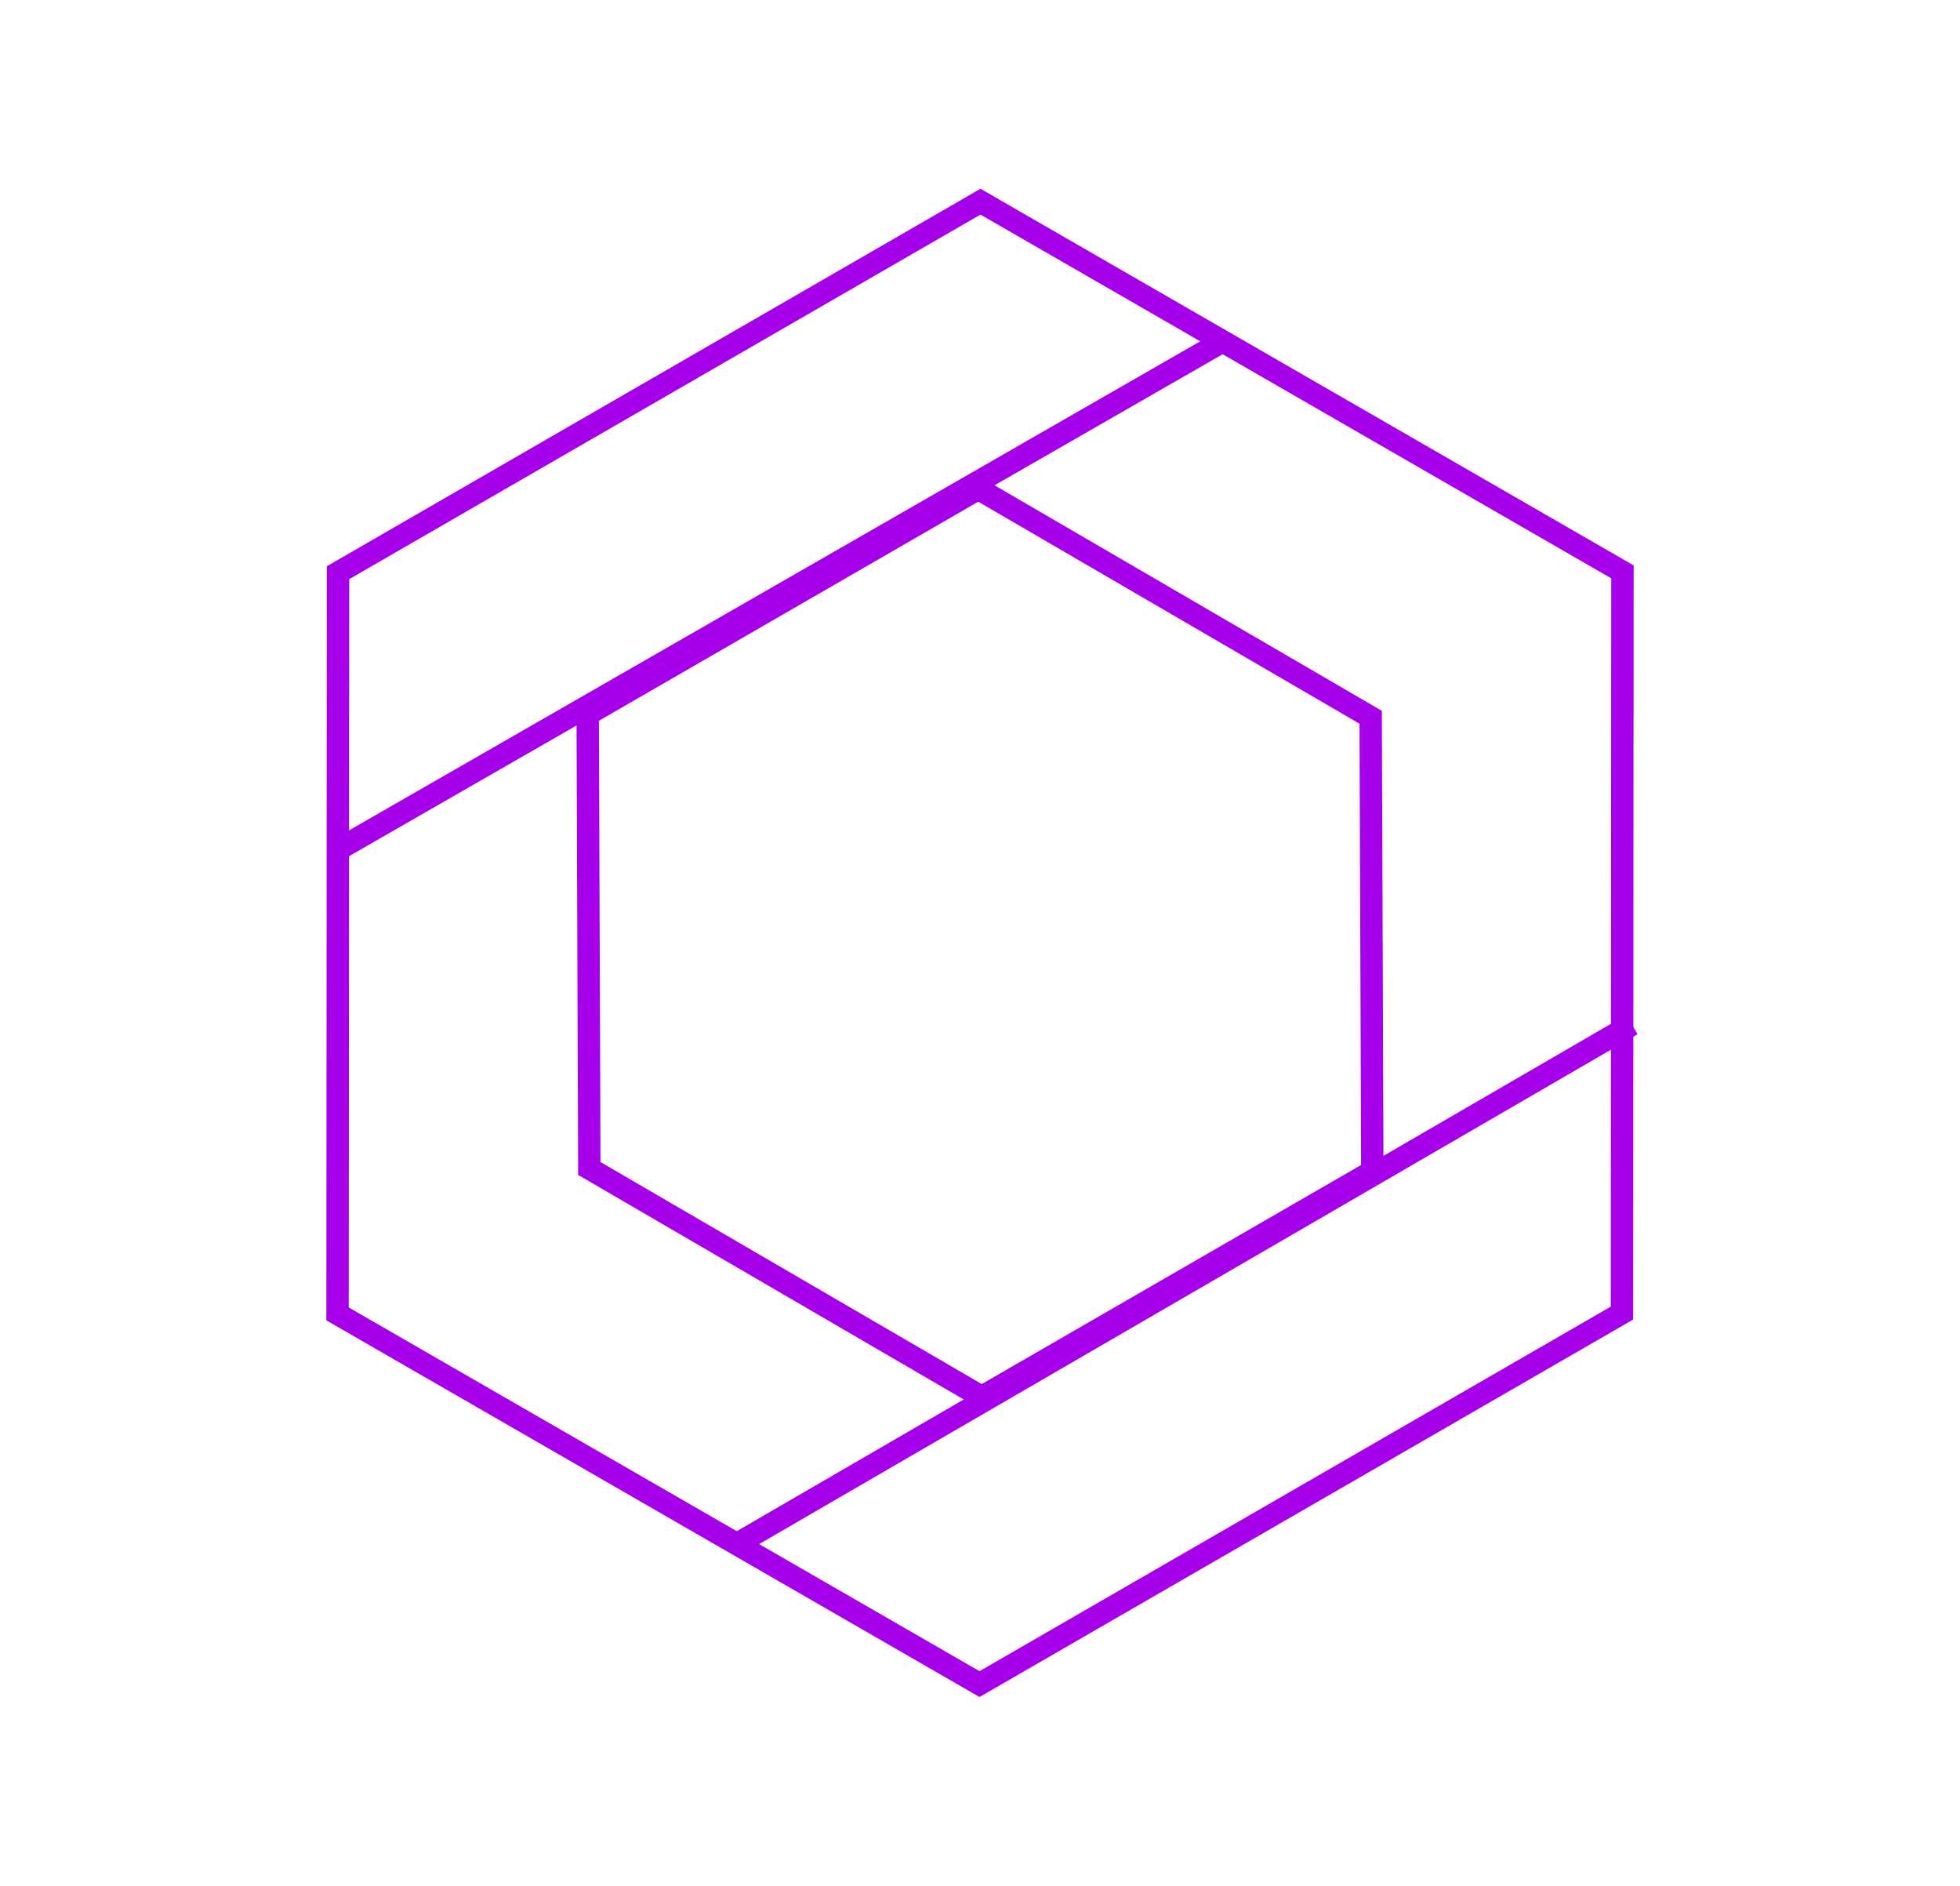 <svg xmlns="http://www.w3.org/2000/svg" width="262.695" height="252.679" viewBox="0 0 262.695 252.679">
  <g id="Group_15" data-name="Group 15" transform="translate(262.695 151.519) rotate(150)">
    <g id="Group_12" data-name="Group 12" transform="translate(0 0)">
      <g id="Group_11" data-name="Group 11">
        <g id="Polygon_1" data-name="Polygon 1" transform="translate(202.322 174.958) rotate(180)" fill="none">
          <path d="M151.741,0l50.58,87.479-50.58,87.479H50.58L0,87.479,50.58,0Z" stroke="none"/>
          <path d="M 52.311 3 L 3.465 87.479 L 52.311 171.958 L 150.01 171.958 L 198.856 87.479 L 150.01 3 L 52.311 3 M 50.58 1.52587890625e-05 L 151.741 1.52587890625e-05 L 202.322 87.479 L 151.741 174.958 L 50.58 174.958 L -1.52587890625e-05 87.479 L 50.58 1.52587890625e-05 Z" stroke="none" fill="#a600eb"/>
        </g>
        <g id="Polygon_2" data-name="Polygon 2" transform="translate(163.35 141.791) rotate(180)" fill="none">
          <path d="M93.284,0l31.094,54.312L93.284,108.623H31.094L0,54.312,31.095,0Z" stroke="none"/>
          <path d="M 32.834 3 L 3.457 54.312 L 32.834 105.623 L 91.544 105.623 L 120.921 54.312 L 91.544 3 L 32.834 3 M 31.095 0 L 93.284 0 L 124.378 54.312 L 93.284 108.623 L 31.094 108.623 L 0 54.312 L 31.095 0 Z" stroke="none" fill="#a600eb"/>
        </g>
        <line id="Line_2" data-name="Line 2" x1="137.909" y1="0.301" transform="translate(31.868 141.023)" fill="none" stroke="#a600eb" stroke-width="3"/>
        <line id="Line_3" data-name="Line 3" x1="138.738" y2="0.301" transform="translate(30.964 34.009)" fill="none" stroke="#a600eb" stroke-width="3"/>
      </g>
    </g>
  </g>
</svg>
